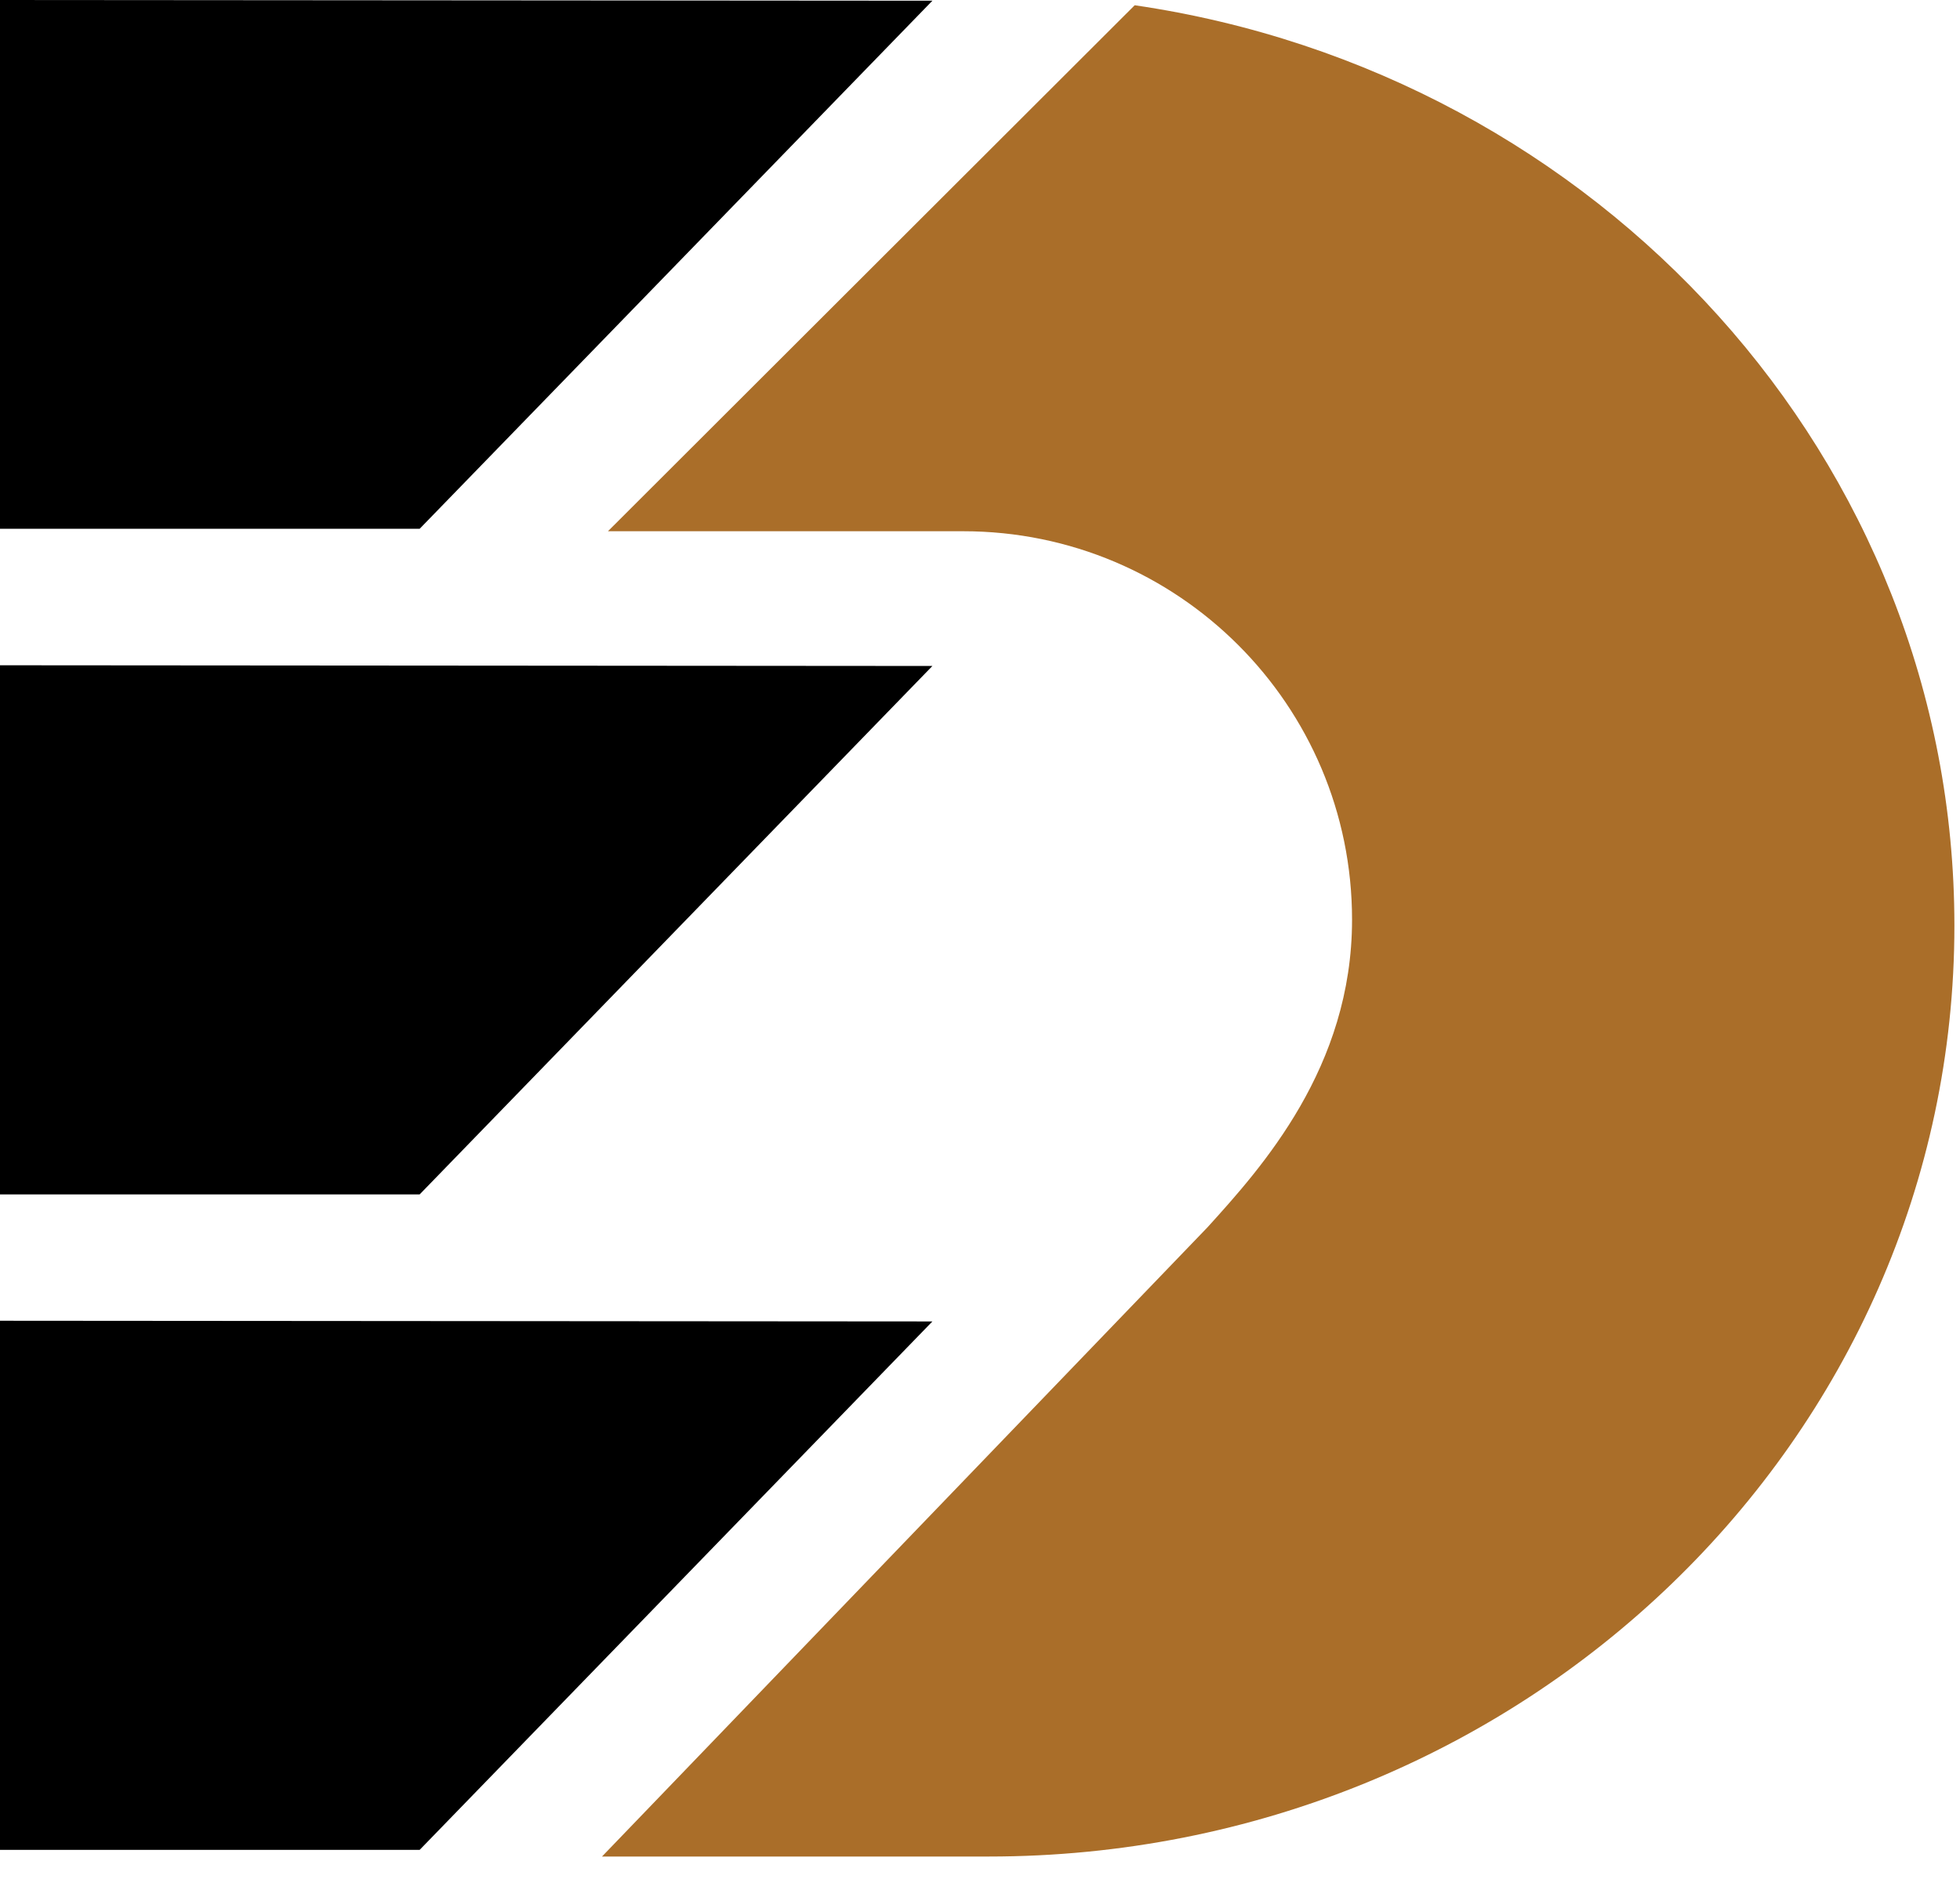 <svg viewBox="0 0 56 54" fill="none" xmlns="http://www.w3.org/2000/svg">
<path d="M32.42 0.15L17.37 15.18H27.52C33.66 15.18 38.63 20.15 38.63 26.28C38.63 30.5 36.05 33.36 34.5 35.07L17.2 53.05H28.25C43.49 53.05 55.84 41.14 55.84 26.45C55.84 13.13 45.68 2.09 32.42 0.15Z" fill="#AA6E29"></path>
<path d="M26.64 0.02L0 0V15.11H11.99L26.64 0.02Z" fill="black"></path>
<path d="M26.64 19.03L0 19.01V34.13H11.99L26.64 19.03Z" fill="black"></path>
<path d="M26.64 37.76L0 37.74V52.86H11.99L26.64 37.76Z" fill="black"></path>
</svg>
